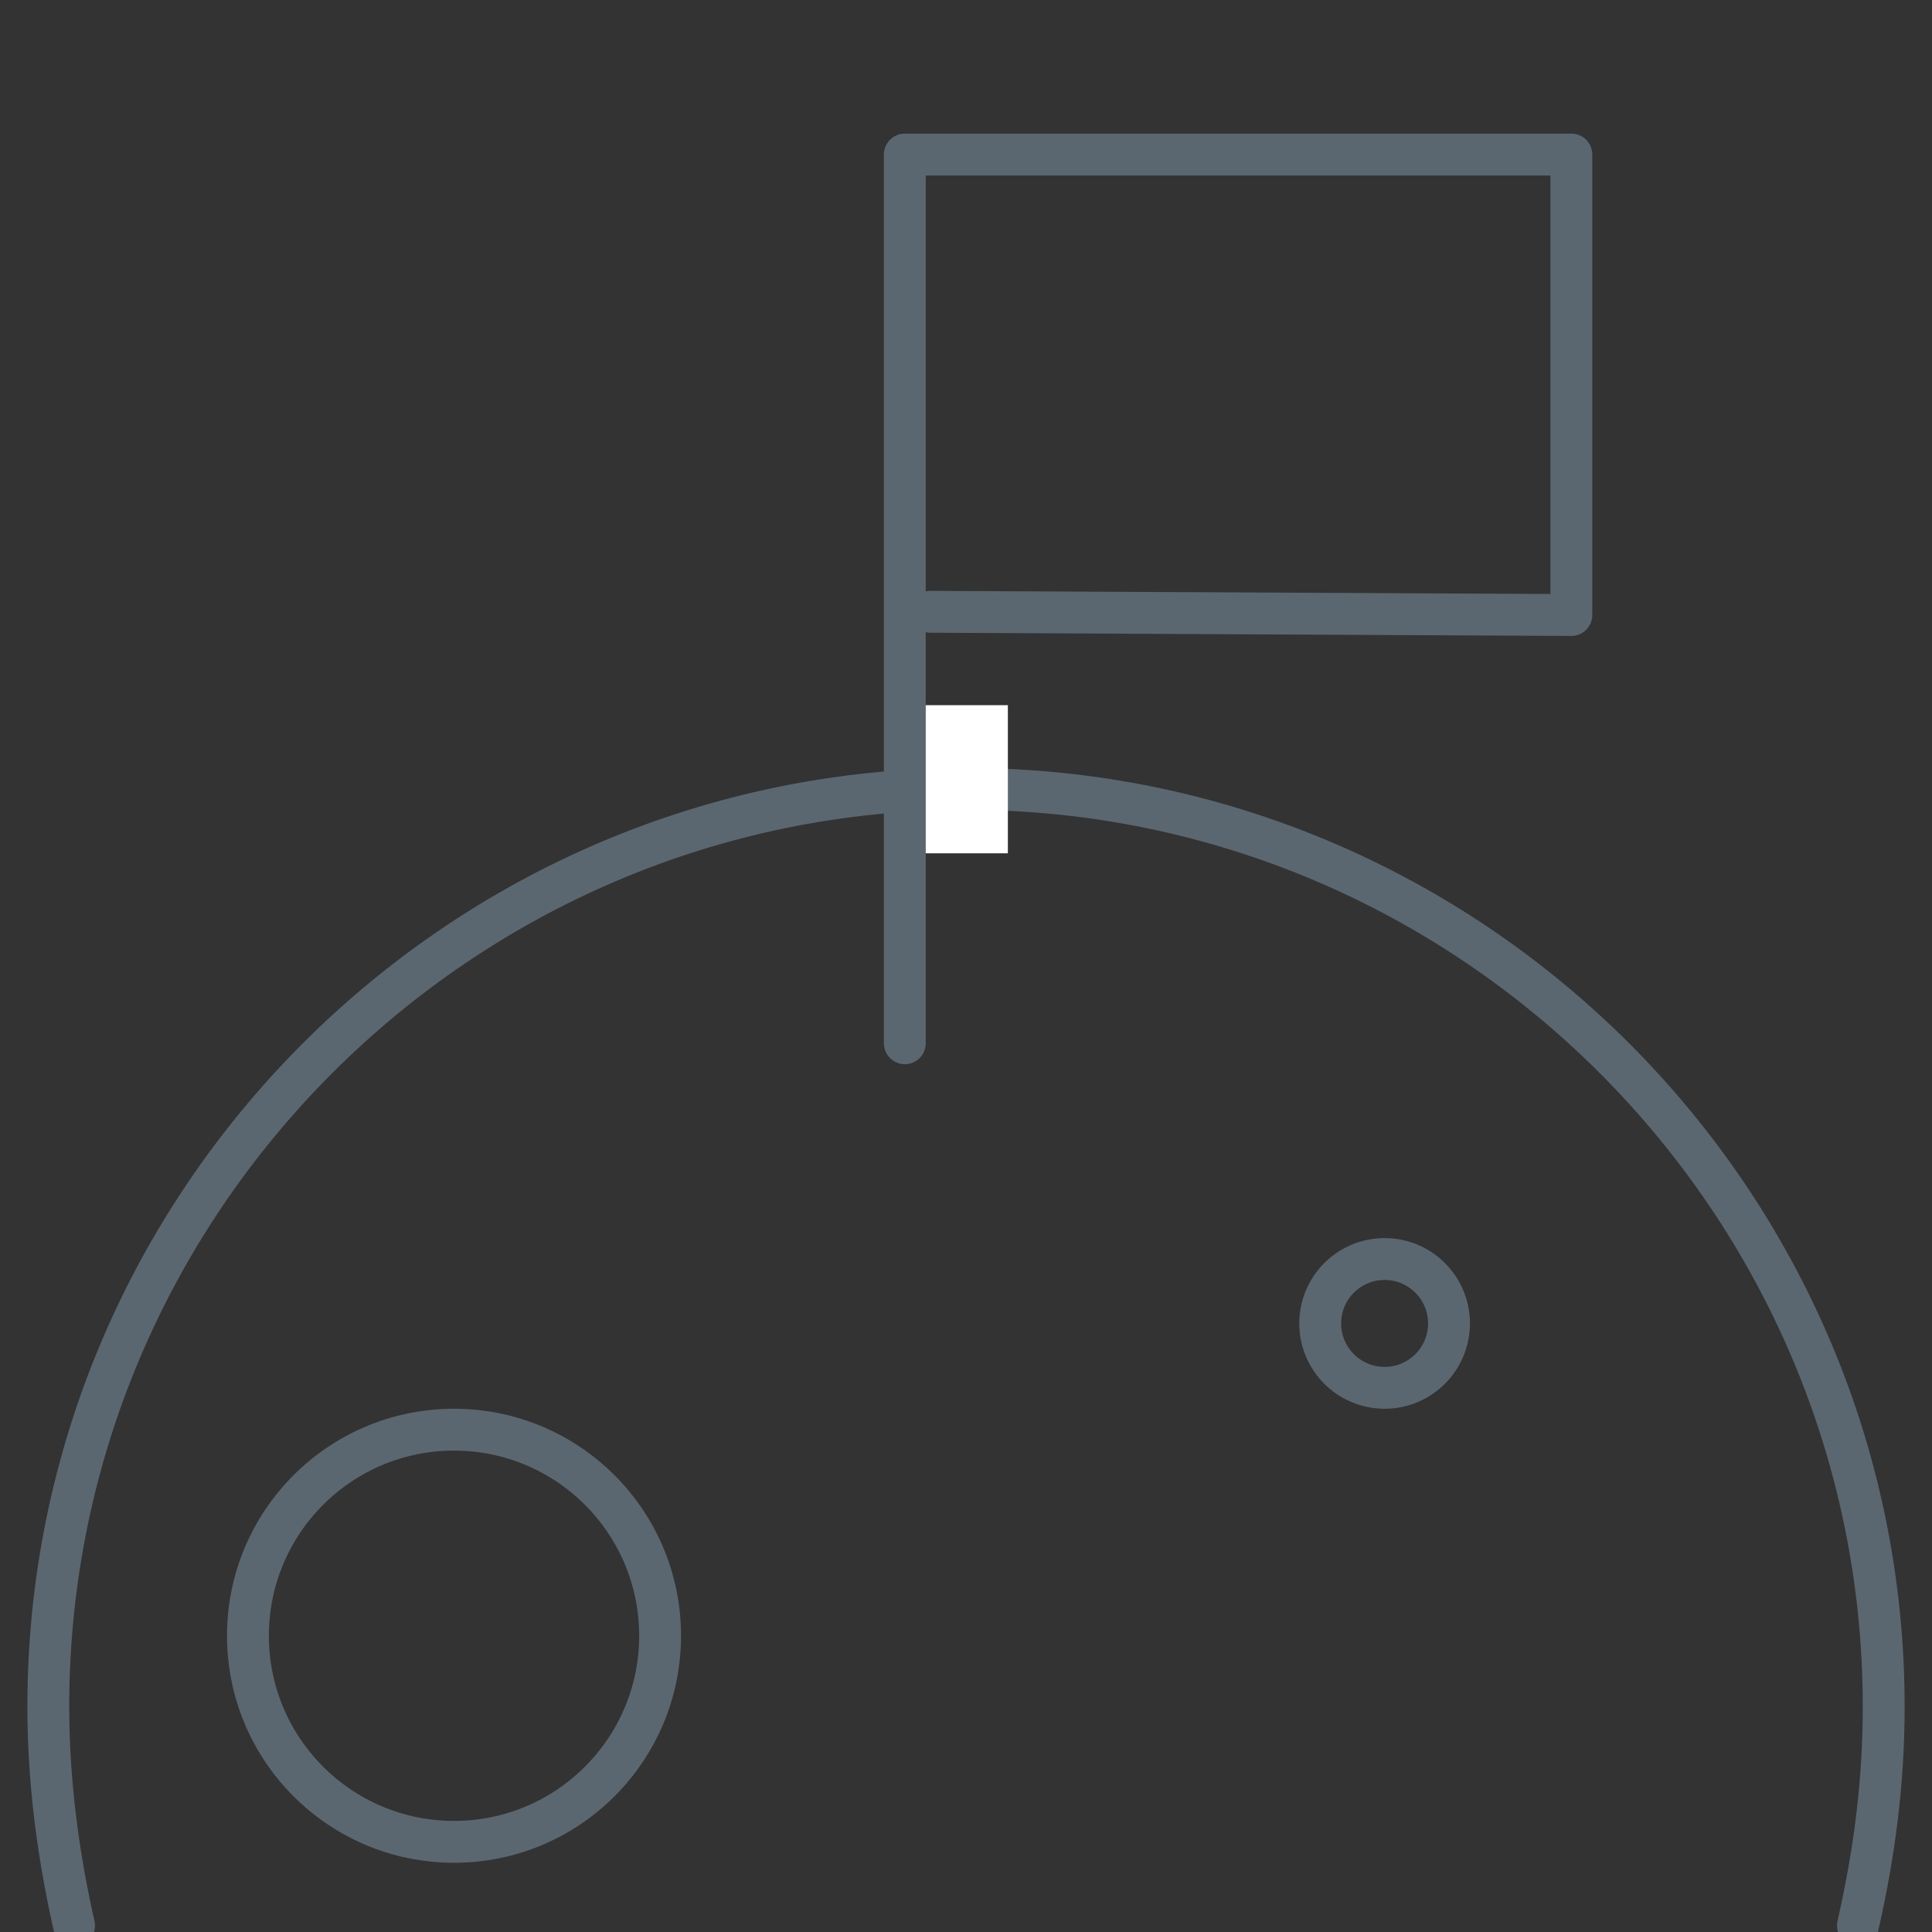 <?xml version="1.0" encoding="utf-8"?>
<!-- Generator: Adobe Illustrator 26.3.1, SVG Export Plug-In . SVG Version: 6.00 Build 0)  -->
<svg version="1.1" id="Livello_1" xmlns="http://www.w3.org/2000/svg" xmlns:xlink="http://www.w3.org/1999/xlink" x="0px" y="0px"
	 viewBox="0 0 60 60" style="enable-background:new 0 0 60 60;" xml:space="preserve">
<rect x="0" y="0" width="60" height="60" fill="#333333" stroke="none"/>
<style type="text/css">
	.st0{fill:none;stroke:#5B6770;stroke-width:1.3;stroke-linecap:round;stroke-linejoin:round;stroke-miterlimit:10;}
	.st1{fill:#FFFFFF;}
</style>
<g>
	<path class="st0" d="M57.7,59.8c0.5-2.2,0.8-4.4,0.8-6.8c0-15.7-12.8-28.5-28.5-28.5S1.5,37.3,1.5,53c0,2.3,0.3,4.6,0.8,6.8"/>
	<path class="st0" d="M57.7,59.8"/>
	<path class="st0" d="M2.3,59.8"/>
</g>
<rect x="28.5" y="21.9" class="st1" width="2.8" height="4.6"/>
<path d="M132.4,22.1h-10c-0.3,0-0.5,0.2-0.5,0.5v9.5c-5.6,0.3-10,4.9-10,10.5c0,0.3,0.2,0.5,0.5,0.5c0.3,0,0.5-0.2,0.5-0.5
	c0-5,4-9.2,9-9.5v3.5c0,0.3,0.2,0.5,0.5,0.5c0.3,0,0.5-0.2,0.5-0.5v-5.5h9.5c0.3,0,0.5-0.2,0.5-0.5v-8
	C132.9,22.3,132.7,22.1,132.4,22.1z M131.9,30.1h-9v-7h9V30.1z M127.4,39.6c-0.6,0-1-0.4-1-1s0.4-1,1-1s1,0.4,1,1
	S128,39.6,127.4,39.6z M118.4,43.1c1.4,0,2.5-1.1,2.5-2.5c0-1.4-1.1-2.5-2.5-2.5c-1.4,0-2.5,1.1-2.5,2.5
	C115.9,41.9,117,43.1,118.4,43.1z M118.4,39.1c0.8,0,1.5,0.7,1.5,1.5s-0.7,1.5-1.5,1.5c-0.8,0-1.5-0.7-1.5-1.5
	S117.6,39.1,118.4,39.1z M132.9,42.6c0,0.3-0.2,0.5-0.5,0.5c-0.3,0-0.5-0.2-0.5-0.5c0-4.5-3.1-8.4-7.5-9.3v-1
	C129.4,33.2,132.9,37.5,132.9,42.6z"/>
<circle class="st0" cx="14.1" cy="50.8" r="6.4"/>
<circle class="st0" cx="43" cy="41.1" r="2"/>
<polyline class="st0" points="28.1,32.4 28.1,4.8 48.8,4.8 48.8,19.1 28.9,19 "/>
</svg>
